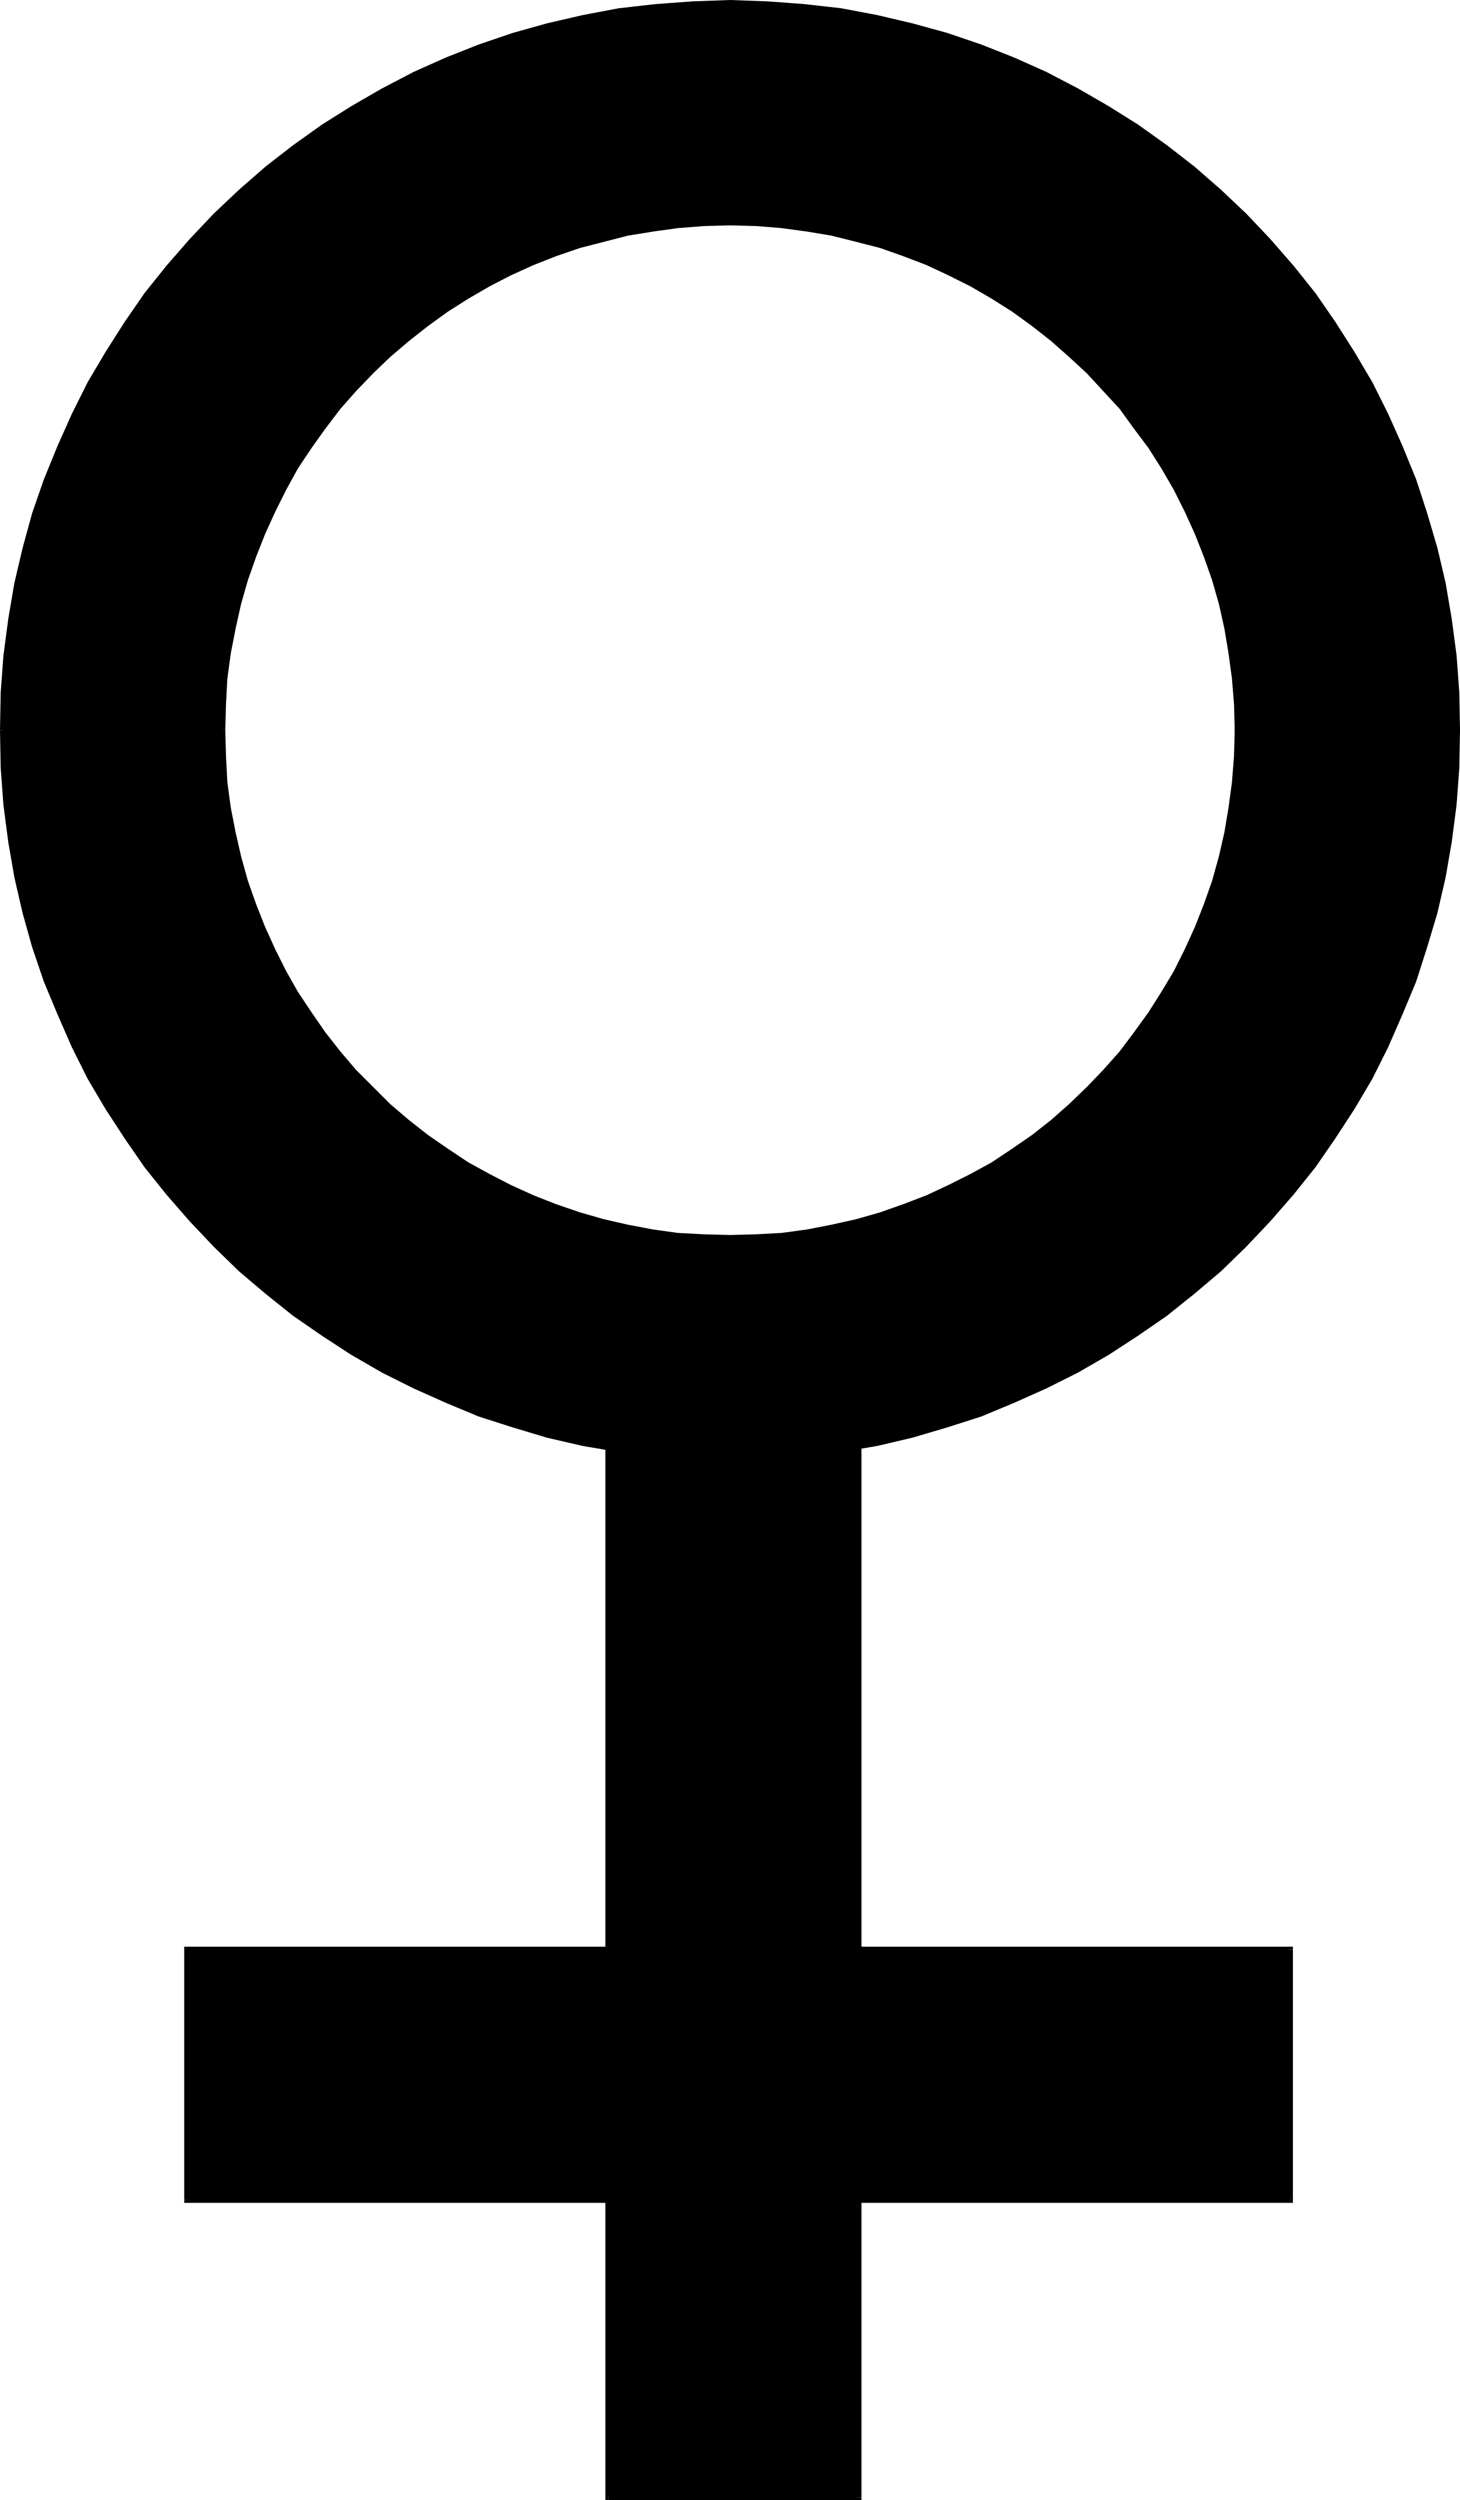 <?xml version="1.0" encoding="UTF-8" standalone="no"?>
<svg
   version="1.0"
   width="91.169mm"
   height="156.053mm"
   id="svg21"
   sodipodi:docname="Female Symbol 03.wmf"
   xmlns:inkscape="http://www.inkscape.org/namespaces/inkscape"
   xmlns:sodipodi="http://sodipodi.sourceforge.net/DTD/sodipodi-0.dtd"
   xmlns="http://www.w3.org/2000/svg"
   xmlns:svg="http://www.w3.org/2000/svg">
  <sodipodi:namedview
     id="namedview21"
     pagecolor="#ffffff"
     bordercolor="#000000"
     borderopacity="0.25"
     inkscape:showpageshadow="2"
     inkscape:pageopacity="0.0"
     inkscape:pagecheckerboard="0"
     inkscape:deskcolor="#d1d1d1"
     inkscape:document-units="mm" />
  <defs
     id="defs1">
    <pattern
       id="WMFhbasepattern"
       patternUnits="userSpaceOnUse"
       width="6"
       height="6"
       x="0"
       y="0" />
  </defs>
  <path
     style="fill:#000000;fill-opacity:1;fill-rule:evenodd;stroke:none"
     d="m 292.05,172.256 -0.162,6.14 -0.485,6.14 -0.808,5.979 -0.97,5.979 -1.455,5.656 -1.616,5.817 -1.778,5.494 -2.263,5.333 -2.263,5.333 -2.748,5.171 -2.909,5.009 -3.071,4.848 -3.232,4.686 -3.717,4.686 -3.717,4.201 -3.879,4.201 -4.202,4.04 -4.364,3.717 -4.525,3.555 -4.687,3.232 -4.849,3.232 -5.01,2.909 -5.172,2.585 -5.334,2.424 -5.333,2.101 -5.657,1.939 -5.657,1.616 -5.818,1.293 -5.818,1.131 -5.98,0.646 -6.142,0.485 -6.142,0.162 -6.142,-0.162 -6.142,-0.485 -5.98,-0.646 -5.818,-1.131 -5.818,-1.293 -5.818,-1.616 -5.495,-1.939 -5.334,-2.101 -5.334,-2.424 -5.172,-2.585 -5.01,-2.909 -4.849,-3.232 -4.687,-3.232 -4.525,-3.555 -4.364,-3.717 -4.202,-4.04 -4.041,-4.201 -3.717,-4.201 -3.556,-4.686 -3.232,-4.686 -3.232,-4.848 -2.909,-5.009 -2.586,-5.171 -2.424,-5.333 -2.101,-5.333 -1.939,-5.494 -1.616,-5.817 -1.293,-5.656 -1.131,-5.979 -0.646,-5.979 -0.485,-6.14 -0.162,-6.14 0.162,-6.14 0.485,-6.14 0.646,-5.979 1.131,-5.817 1.293,-5.817 1.616,-5.656 1.939,-5.494 2.101,-5.494 2.424,-5.333 2.586,-5.171 2.909,-5.009 3.232,-4.848 3.232,-4.686 3.556,-4.525 3.717,-4.363 4.041,-4.04 4.202,-4.04 4.364,-3.717 4.525,-3.555 4.687,-3.393 4.849,-3.07 5.01,-2.909 5.172,-2.585 5.334,-2.424 5.334,-2.262 5.495,-1.778 5.818,-1.616 5.818,-1.293 5.818,-1.131 5.98,-0.808 6.142,-0.485 6.142,-0.162 6.142,0.162 6.142,0.485 5.98,0.808 5.818,1.131 5.818,1.293 5.657,1.616 5.657,1.778 5.333,2.262 5.334,2.424 5.172,2.585 5.01,2.909 4.849,3.07 4.687,3.393 4.525,3.555 4.364,3.717 4.202,4.04 3.879,4.04 3.717,4.363 3.717,4.525 3.232,4.686 3.071,4.848 2.909,5.009 2.748,5.171 2.263,5.333 2.263,5.494 1.778,5.494 1.616,5.656 1.455,5.817 0.97,5.817 0.808,5.979 0.485,6.14 0.162,6.14 h 51.88 l -0.162,-8.726 -0.646,-8.726 -1.131,-8.726 -1.455,-8.403 -1.939,-8.241 -2.263,-8.241 -2.748,-7.918 -3.071,-7.756 -3.394,-7.595 -3.879,-7.433 -4.041,-7.272 -4.525,-6.948 -4.849,-6.625 -5.01,-6.464 -5.495,-6.302 -5.657,-5.979 -5.98,-5.656 -6.142,-5.494 -6.465,-5.009 -6.788,-4.848 -6.95,-4.363 -7.273,-4.201 -7.435,-3.717 -7.596,-3.393 -7.758,-3.232 -7.919,-2.585 -8.243,-2.424 -8.243,-1.778 -8.404,-1.616 -8.728,-0.97 -8.728,-0.808 -8.728,-0.162 -8.889,0.162 -8.728,0.808 -8.566,0.97 -8.404,1.616 -8.404,1.778 -8.081,2.424 -8.081,2.585 -7.758,3.232 -7.596,3.393 -7.435,3.717 -7.111,4.201 -6.95,4.363 -6.788,4.848 -6.465,5.009 -6.142,5.494 -5.98,5.656 -5.818,5.979 -5.334,6.302 -5.01,6.464 -4.849,6.625 -4.525,6.948 -4.041,7.272 -3.879,7.433 -3.394,7.595 -3.071,7.756 -2.748,7.918 -2.263,8.241 -1.939,8.241 -1.455,8.403 -1.131,8.726 -0.646,8.726 -0.162,8.726 0.162,8.888 0.646,8.726 1.131,8.564 1.455,8.564 1.939,8.241 2.263,8.08 2.748,8.08 3.071,7.756 3.394,7.595 3.879,7.433 4.041,7.11 4.525,6.948 4.849,6.787 5.01,6.464 5.334,6.302 5.818,5.817 5.98,5.817 6.142,5.332 6.465,5.009 6.788,4.848 6.95,4.525 7.111,4.04 7.435,3.878 7.596,3.393 7.758,3.07 8.081,2.747 8.081,2.262 8.404,1.939 8.404,1.454 8.566,1.131 8.728,0.646 8.889,0.162 8.728,-0.162 8.728,-0.646 8.728,-1.131 8.404,-1.454 8.243,-1.939 8.243,-2.262 7.919,-2.747 7.758,-3.07 7.596,-3.393 7.435,-3.878 7.273,-4.04 6.95,-4.525 6.788,-4.848 6.465,-5.009 6.142,-5.332 5.98,-5.817 5.657,-5.817 5.495,-6.302 5.01,-6.464 4.849,-6.787 4.525,-6.948 4.041,-7.11 3.879,-7.433 3.394,-7.595 3.071,-7.756 2.748,-8.08 2.263,-8.08 1.939,-8.241 1.455,-8.564 1.131,-8.564 0.646,-8.726 0.162,-8.888 z"
     id="path1" />
  <path
     style="fill:#000000;fill-opacity:1;fill-rule:evenodd;stroke:none"
     d="m 172.288,292.642 v 0 l 6.142,-0.162 6.142,-0.485 5.98,-0.808 5.98,-0.97 5.818,-1.454 5.657,-1.454 5.657,-1.939 5.495,-2.262 5.333,-2.424 5.172,-2.585 5.01,-2.909 4.849,-3.07 4.849,-3.393 4.525,-3.555 4.364,-3.717 4.041,-4.04 4.041,-4.201 3.717,-4.363 3.717,-4.525 3.232,-4.848 3.232,-4.848 2.909,-5.009 2.586,-5.171 2.424,-5.333 2.101,-5.494 1.939,-5.494 1.616,-5.656 1.293,-5.979 1.131,-5.817 0.808,-6.14 0.323,-5.979 0.323,-6.302 h -1.293 l -0.162,6.14 -0.485,6.14 -0.808,5.979 -0.97,5.817 -1.293,5.656 -1.616,5.817 -1.939,5.494 -2.101,5.333 -2.424,5.332 -2.586,5.171 -2.909,4.848 -3.071,4.848 -3.394,4.686 -3.394,4.525 -3.879,4.363 -3.879,4.04 -4.202,4.04 -4.202,3.717 -4.525,3.555 -4.687,3.232 -4.849,3.232 -5.01,2.747 -5.172,2.585 -5.172,2.424 -5.495,2.101 -5.495,1.939 -5.657,1.616 -5.818,1.293 -5.818,1.131 -5.98,0.808 -5.98,0.323 -6.142,0.162 v 0 z"
     id="path2" />
  <path
     style="fill:#000000;fill-opacity:1;fill-rule:evenodd;stroke:none"
     d="m 51.88,172.256 v 0 l 0.162,6.302 0.485,5.979 0.808,6.14 0.97,5.817 1.455,5.979 1.616,5.656 1.778,5.494 2.263,5.494 2.424,5.333 2.586,5.171 2.909,5.009 3.071,4.848 3.394,4.848 3.556,4.525 3.717,4.363 4.041,4.201 4.202,4.04 4.364,3.717 4.525,3.555 4.849,3.393 4.849,3.07 5.01,2.909 5.172,2.585 5.334,2.424 5.495,2.262 5.495,1.939 5.818,1.454 5.818,1.454 5.818,0.97 6.142,0.808 6.142,0.485 6.142,0.162 v -1.293 l -6.142,-0.162 -6.142,-0.323 -5.818,-0.808 -5.98,-1.131 -5.657,-1.293 -5.657,-1.616 -5.657,-1.939 -5.334,-2.101 -5.334,-2.424 -5.01,-2.585 -5.01,-2.747 -4.849,-3.232 -4.687,-3.232 -4.525,-3.555 -4.364,-3.717 -4.041,-4.04 -4.041,-4.04 -3.717,-4.363 -3.556,-4.525 -3.232,-4.686 -3.232,-4.848 -2.748,-4.848 -2.586,-5.171 -2.424,-5.332 -2.101,-5.333 -1.939,-5.494 -1.616,-5.817 -1.293,-5.656 -1.131,-5.817 -0.808,-5.979 -0.323,-6.14 -0.162,-6.14 v 0 z"
     id="path3" />
  <path
     style="fill:#000000;fill-opacity:1;fill-rule:evenodd;stroke:none"
     d="m 172.288,51.871 v 0 l -6.142,0.323 -6.142,0.323 -6.142,0.808 -5.818,1.131 -5.818,1.293 -5.818,1.616 -5.495,1.939 -5.495,2.101 -5.334,2.424 -5.172,2.585 -5.01,2.909 -4.849,3.232 -4.849,3.232 -4.525,3.717 -4.364,3.717 -4.202,4.04 -4.041,4.04 -3.717,4.525 -3.556,4.525 -3.394,4.686 -3.071,4.848 -2.909,5.009 -2.586,5.171 -2.424,5.332 -2.263,5.494 -1.778,5.656 -1.616,5.656 -1.455,5.817 -0.97,5.979 -0.808,5.979 -0.485,6.14 -0.162,6.14 h 1.293 l 0.162,-6.14 0.323,-5.979 0.808,-5.979 1.131,-5.817 1.293,-5.817 1.616,-5.656 1.939,-5.494 2.101,-5.332 2.424,-5.333 2.586,-5.171 2.748,-5.009 3.232,-4.848 3.232,-4.525 3.556,-4.686 3.717,-4.201 4.041,-4.201 4.041,-3.878 4.364,-3.717 4.525,-3.555 4.687,-3.393 4.849,-3.07 5.01,-2.909 5.01,-2.585 5.334,-2.424 5.334,-2.101 5.657,-1.939 5.657,-1.454 5.657,-1.454 5.98,-0.97 5.818,-0.808 6.142,-0.485 6.142,-0.162 v 0 z"
     id="path4" />
  <path
     style="fill:#000000;fill-opacity:1;fill-rule:evenodd;stroke:none"
     d="m 292.05,171.61 0.646,0.646 -0.323,-6.14 -0.323,-6.14 -0.808,-5.979 -1.131,-5.979 -1.293,-5.817 -1.616,-5.656 -1.939,-5.656 -2.101,-5.494 -2.424,-5.332 -2.586,-5.171 -2.909,-5.009 -3.232,-4.848 -3.232,-4.686 -3.717,-4.525 -3.717,-4.525 -4.041,-4.04 -4.041,-4.04 -4.364,-3.717 -4.525,-3.717 -4.849,-3.232 -4.849,-3.232 -5.01,-2.909 -5.172,-2.585 -5.333,-2.424 -5.495,-2.101 -5.657,-1.939 -5.657,-1.616 -5.818,-1.293 -5.98,-1.131 -5.98,-0.808 -6.142,-0.323 -6.142,-0.323 v 1.293 l 6.142,0.162 5.98,0.485 5.98,0.808 5.818,0.97 5.818,1.454 5.657,1.454 5.495,1.939 5.495,2.101 5.172,2.424 5.172,2.585 5.01,2.909 4.849,3.07 4.687,3.393 4.525,3.555 4.202,3.717 4.202,3.878 3.879,4.201 3.879,4.201 3.394,4.686 3.394,4.525 3.071,4.848 2.909,5.009 2.586,5.171 2.424,5.333 2.101,5.332 1.939,5.494 1.616,5.656 1.293,5.817 0.97,5.817 0.808,5.979 0.485,5.979 0.162,6.14 0.646,0.646 -0.646,-0.646 v 0.646 h 0.646 z"
     id="path5" />
  <path
     style="fill:#000000;fill-opacity:1;fill-rule:evenodd;stroke:none"
     d="m 343.284,172.256 0.646,-0.646 h -51.88 v 1.293 h 51.88 l 0.646,-0.646 -0.646,0.646 h 0.646 v -0.646 z"
     id="path6" />
  <path
     style="fill:#000000;fill-opacity:1;fill-rule:evenodd;stroke:none"
     d="m 172.288,1.293 v 0 l 8.728,0.162 8.728,0.646 8.566,1.131 8.404,1.454 8.243,1.939 8.243,2.262 7.919,2.747 7.758,3.07 7.596,3.393 7.273,3.878 7.273,4.04 6.95,4.525 6.626,4.686 6.465,5.009 6.303,5.494 5.818,5.656 5.818,5.979 5.334,6.14 5.01,6.464 4.849,6.625 4.364,6.948 4.202,7.272 3.717,7.272 3.394,7.595 3.071,7.756 2.748,7.918 2.263,8.241 1.939,8.241 1.455,8.403 1.131,8.564 0.646,8.726 0.162,8.726 h 1.293 l -0.162,-8.888 -0.646,-8.726 -1.131,-8.564 -1.455,-8.564 -1.939,-8.241 -2.424,-8.241 -2.586,-7.918 -3.232,-7.918 -3.394,-7.595 -3.717,-7.433 -4.202,-7.11 -4.525,-7.11 -4.687,-6.787 -5.172,-6.464 -5.495,-6.302 -5.657,-5.979 -5.98,-5.656 -6.303,-5.494 -6.465,-5.009 -6.788,-4.848 -6.95,-4.363 -7.273,-4.201 -7.435,-3.878 -7.596,-3.393 -7.758,-3.07 L 223.522,7.756 215.28,5.494 207.037,3.555 198.471,1.939 189.905,0.97 181.178,0.323 172.288,0 v 0 z"
     id="path7" />
  <path
     style="fill:#000000;fill-opacity:1;fill-rule:evenodd;stroke:none"
     d="m 1.131,172.256 v 0 l 0.323,-8.726 0.646,-8.726 0.97,-8.564 1.616,-8.403 1.939,-8.241 2.263,-8.241 2.748,-7.918 3.071,-7.756 3.394,-7.595 3.717,-7.272 4.202,-7.272 4.364,-6.948 4.849,-6.625 5.01,-6.464 5.334,-6.14 5.657,-5.979 5.98,-5.656 6.303,-5.494 6.303,-5.009 6.788,-4.686 6.95,-4.525 7.111,-4.04 7.435,-3.878 7.596,-3.393 7.758,-3.07 7.919,-2.747 8.081,-2.262 8.243,-1.939 8.566,-1.454 8.566,-1.131 8.728,-0.646 8.728,-0.162 V 0 l -8.889,0.323 -8.728,0.646 -8.566,0.97 -8.566,1.616 -8.404,1.939 -8.081,2.262 -8.081,2.747 -7.758,3.07 -7.596,3.393 -7.435,3.878 -7.273,4.201 -6.95,4.363 -6.788,4.848 -6.465,5.009 -6.303,5.494 -5.98,5.656 -5.657,5.979 -5.495,6.302 -5.172,6.464 -4.687,6.787 -4.525,7.11 -4.202,7.11 -3.717,7.433 -3.394,7.595 -3.232,7.918 -2.748,7.918 -2.263,8.241 -1.939,8.241 -1.455,8.564 -1.131,8.564 -0.646,8.726 L 0,172.256 v 0 z"
     id="path8" />
  <path
     style="fill:#000000;fill-opacity:1;fill-rule:evenodd;stroke:none"
     d="m 172.288,343.22 v 0 l -8.728,-0.162 -8.728,-0.646 -8.566,-1.131 -8.566,-1.454 -8.243,-1.939 -8.081,-2.262 -7.919,-2.747 -7.758,-3.07 -7.596,-3.393 -7.435,-3.717 -7.111,-4.201 -6.95,-4.363 -6.788,-4.848 -6.303,-5.009 -6.303,-5.333 -5.98,-5.656 -5.657,-5.979 -5.334,-6.14 -5.01,-6.625 -4.849,-6.625 -4.364,-6.948 -4.202,-7.11 -3.717,-7.433 -3.394,-7.595 -3.071,-7.756 L 8.889,223.157 6.626,215.078 4.687,206.837 3.071,198.434 2.101,189.87 1.455,181.144 1.131,172.256 H 0 l 0.162,8.888 0.646,8.726 1.131,8.726 1.455,8.403 1.939,8.403 2.263,8.08 2.748,8.08 3.232,7.756 3.394,7.756 3.717,7.433 4.202,7.11 4.525,6.948 4.687,6.787 5.172,6.464 5.495,6.302 5.657,5.979 5.98,5.817 6.303,5.333 6.465,5.171 6.788,4.686 6.95,4.525 7.273,4.201 7.435,3.717 7.596,3.393 7.758,3.232 8.081,2.585 8.081,2.424 8.404,1.939 8.566,1.454 8.566,0.97 8.728,0.808 8.889,0.162 v 0 z"
     id="path9" />
  <path
     style="fill:#000000;fill-opacity:1;fill-rule:evenodd;stroke:none"
     d="m 343.93,172.902 -0.646,-0.646 -0.162,8.888 -0.646,8.726 -1.131,8.564 -1.455,8.403 -1.939,8.241 -2.263,8.08 -2.748,7.918 -3.071,7.756 -3.394,7.595 -3.717,7.433 -4.202,7.11 -4.364,6.948 -4.849,6.625 -5.01,6.625 -5.334,6.14 -5.818,5.979 -5.818,5.656 -6.303,5.333 -6.465,5.009 -6.626,4.848 -6.95,4.363 -7.273,4.201 -7.273,3.717 -7.596,3.393 -7.758,3.07 -7.919,2.747 -8.243,2.262 -8.243,1.939 -8.404,1.454 -8.566,1.131 -8.728,0.646 -8.728,0.162 v 1.293 l 8.889,-0.162 8.728,-0.808 8.566,-0.97 8.566,-1.454 8.243,-1.939 8.243,-2.424 8.081,-2.585 7.758,-3.232 7.596,-3.393 7.435,-3.717 7.273,-4.201 6.95,-4.525 6.788,-4.686 6.465,-5.171 6.303,-5.333 5.98,-5.817 5.657,-5.979 5.495,-6.302 5.172,-6.464 4.687,-6.787 4.525,-6.948 4.202,-7.11 3.717,-7.433 3.394,-7.756 3.232,-7.756 2.586,-8.08 2.424,-8.08 1.939,-8.403 1.455,-8.403 1.131,-8.726 0.646,-8.726 0.162,-8.888 -0.646,-0.646 0.646,0.646 v -0.646 h -0.646 z"
     id="path10" />
  <path
     style="fill:#000000;fill-opacity:1;fill-rule:evenodd;stroke:none"
     d="m 292.696,172.256 -0.646,0.646 h 51.88 v -1.293 h -51.88 l -0.646,0.646 0.646,-0.646 h -0.646 v 0.646 z"
     id="path11" />
  <path
     style="fill:#000000;fill-opacity:1;fill-rule:evenodd;stroke:none"
     d="M 202.673,589.161 V 328.838 h -59.153 v 260.323 z"
     id="path12" />
  <path
     style="fill:#000000;fill-opacity:1;fill-rule:evenodd;stroke:none"
     d="m 202.673,329.484 -0.646,-0.646 v 260.323 h 1.293 V 328.838 l -0.646,-0.646 0.646,0.646 v -0.646 h -0.646 z"
     id="path13" />
  <path
     style="fill:#000000;fill-opacity:1;fill-rule:evenodd;stroke:none"
     d="m 144.166,328.838 -0.646,0.646 h 59.153 v -1.293 h -59.153 l -0.646,0.646 0.646,-0.646 h -0.646 v 0.646 z"
     id="path14" />
  <path
     style="fill:#000000;fill-opacity:1;fill-rule:evenodd;stroke:none"
     d="m 143.52,588.515 0.646,0.646 V 328.838 h -1.293 v 260.323 l 0.646,0.646 -0.646,-0.646 v 0.646 h 0.646 z"
     id="path15" />
  <path
     style="fill:#000000;fill-opacity:1;fill-rule:evenodd;stroke:none"
     d="m 202.027,589.161 0.646,-0.646 h -59.153 v 1.293 h 59.153 l 0.646,-0.646 -0.646,0.646 h 0.646 v -0.646 z"
     id="path16" />
  <path
     style="fill:#000000;fill-opacity:1;fill-rule:evenodd;stroke:none"
     d="M 44.123,459.888 H 304.495 v 59.142 H 44.123 Z"
     id="path17" />
  <path
     style="fill:#000000;fill-opacity:1;fill-rule:evenodd;stroke:none"
     d="m 305.141,459.888 -0.646,-0.646 H 44.123 v 1.293 H 304.495 l -0.646,-0.646 h 1.293 v -0.646 h -0.646 z"
     id="path18" />
  <path
     style="fill:#000000;fill-opacity:1;fill-rule:evenodd;stroke:none"
     d="m 304.495,519.677 0.646,-0.646 v -59.142 h -1.293 v 59.142 l 0.646,-0.646 v 1.293 h 0.646 v -0.646 z"
     id="path19" />
  <path
     style="fill:#000000;fill-opacity:1;fill-rule:evenodd;stroke:none"
     d="m 43.476,519.031 0.646,0.646 H 304.495 V 518.384 H 44.123 l 0.646,0.646 h -1.293 v 0.646 h 0.646 z"
     id="path20" />
  <path
     style="fill:#000000;fill-opacity:1;fill-rule:evenodd;stroke:none"
     d="m 44.123,459.242 -0.646,0.646 v 59.142 h 1.293 v -59.142 l -0.646,0.646 v -1.293 h -0.646 v 0.646 z"
     id="path21" />
</svg>
